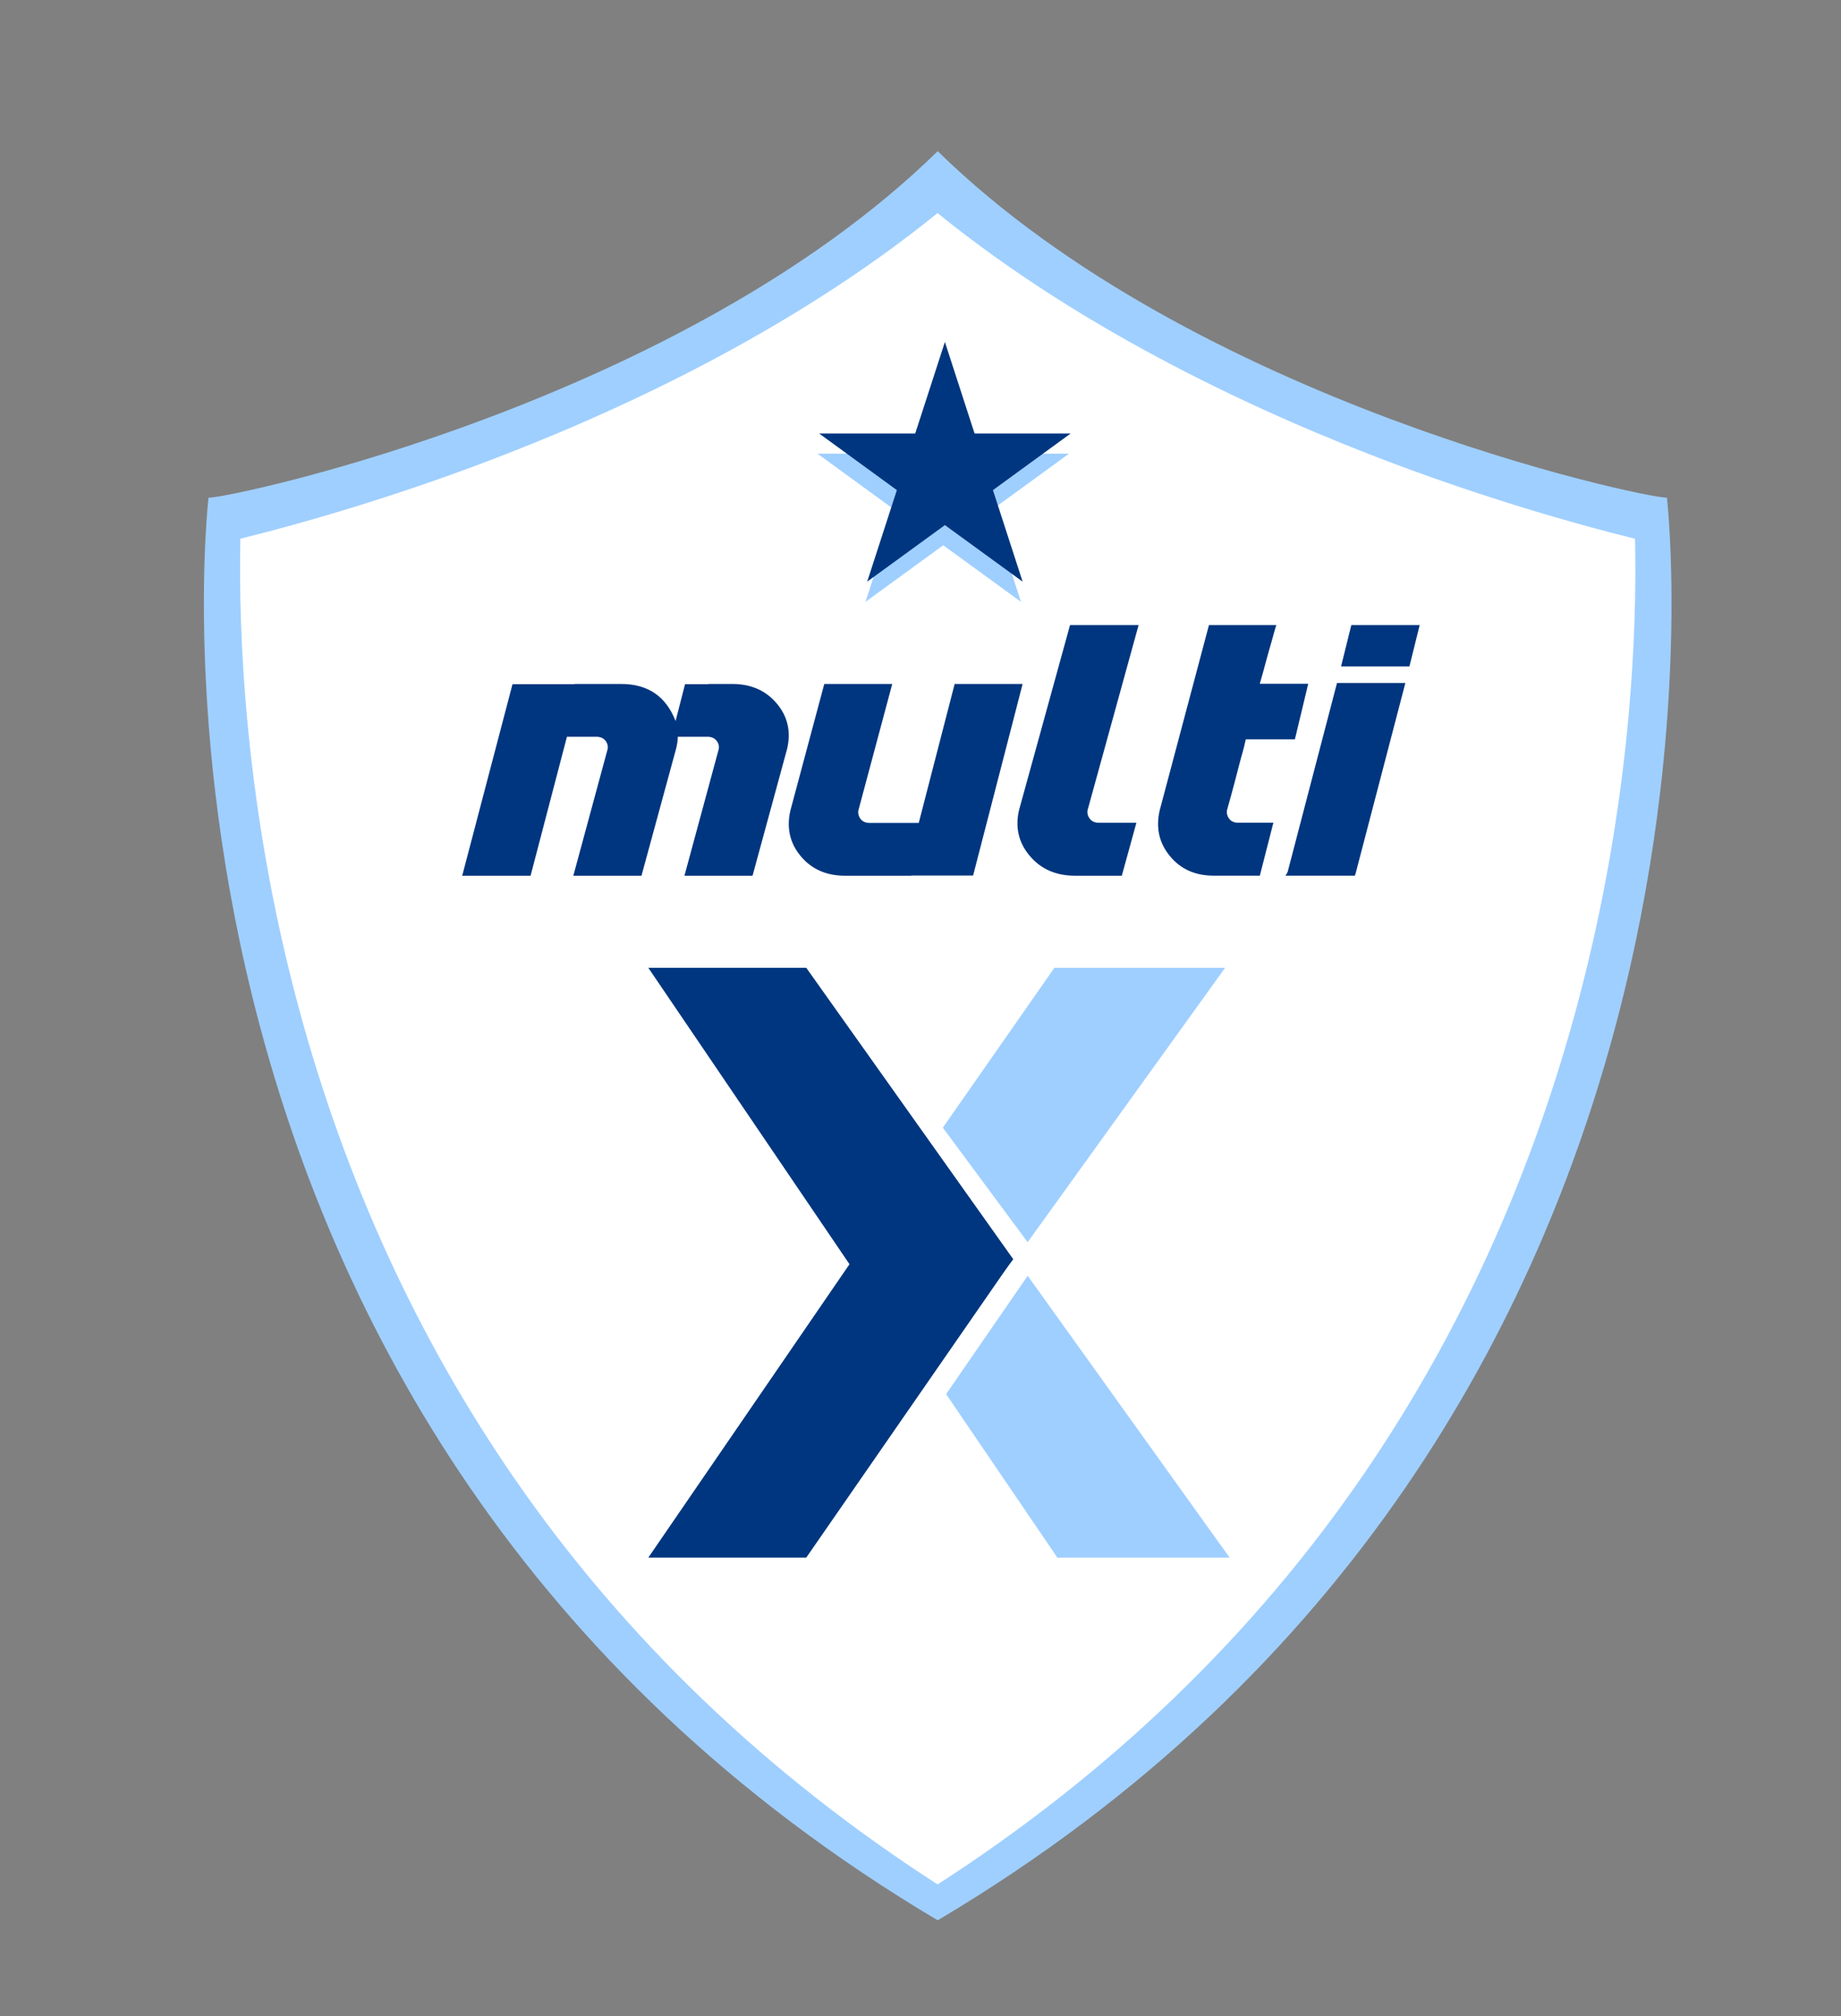 <svg width="337" height="369" viewBox="0 0 337 369" fill="none" xmlns="http://www.w3.org/2000/svg">
<rect x="0" y="0" width="337" height="369" fill="#808080" stroke="none"/>
<path d="M171.65 27.666C124.737 73.606 42.614 91.088 38.167 91.088C38.167 91.088 18.288 260.385 171.65 351.435C325.013 260.385 305.133 91.088 305.133 91.088C300.677 91.088 218.563 73.597 171.65 27.666Z" fill="#9FCFFF"/>
<path d="M171.631 39.004C198.73 60.968 231.177 75.858 255.209 84.87C271.286 90.903 287.326 95.663 299.295 98.597C299.664 115.442 298.596 146.586 288.983 182.932C280.539 214.851 267.244 244.168 249.454 270.053C229.262 299.444 203.112 324.573 171.631 344.868C140.399 324.739 114.424 299.859 94.306 270.772C76.526 245.081 63.184 215.985 54.648 184.297C44.768 147.61 43.645 115.719 43.995 98.588C55.956 95.654 71.986 90.894 88.044 84.861C112.076 75.848 144.524 60.968 171.622 38.994" fill="white"/>
<path d="M172.662 66.273L178.094 83.025H195.681L181.455 93.385L186.888 110.138L172.662 99.787L158.436 110.138L163.868 93.385L149.643 83.025H167.229L172.662 66.273Z" fill="#9FCFFF"/>
<path d="M172.966 62.582L178.399 79.335H195.986L181.76 89.695L187.192 106.447L172.966 96.097L158.741 106.447L164.173 89.695L149.947 79.335H167.534L172.966 62.582Z" fill="#00367F"/>
<path d="M188.112 227.332L224.261 177.12H193.01L172.588 206.372L188.112 227.332Z" fill="#9FCFFF"/>
<path d="M118.678 285.053H147.59L185.221 230.709L170.287 209.805L118.678 285.053Z" fill="#00367F"/>
<path d="M188.122 233.476L173.188 255.136L193.546 285.053H225.082L188.122 233.476Z" fill="#9FCFFF"/>
<path d="M169.421 251.621L185.479 230.45L147.59 177.12H118.678L169.421 251.87V251.621Z" fill="#00367F"/>
<path d="M137.765 160.266H125.289L131.568 137.093C131.67 136.502 131.522 135.977 131.136 135.515C130.749 135.063 130.206 134.833 129.497 134.833H124.083C124.055 135.589 123.944 136.336 123.742 137.093L117.425 160.266H104.949L111.229 137.093C111.33 136.502 111.183 135.977 110.796 135.515C110.409 135.063 109.866 134.833 109.157 134.833H103.78L97.123 160.266H84.609L93.817 125.211H105.17V125.174H113.706C118.595 125.174 121.91 127.434 123.668 131.954L125.399 125.211H129.681L129.718 125.174H134.036C137.47 125.174 140.187 126.364 142.194 128.753C144.201 131.143 144.827 133.919 144.072 137.093L137.756 160.266H137.765Z" fill="#00367F"/>
<path d="M150.886 125.174H163.326L157.12 148.347C157.046 148.938 157.193 149.464 157.571 149.925C157.948 150.386 158.482 150.607 159.191 150.607H168.178L174.752 125.174H187.192L178.131 160.229H166.852L166.815 160.266H154.68C151.273 160.266 148.575 159.076 146.577 156.687C144.588 154.307 143.953 151.521 144.68 148.347L150.886 125.174Z" fill="#00367F"/>
<path d="M195.874 114.389H208.424L199.069 148.319C198.996 148.909 199.152 149.435 199.539 149.896C199.926 150.358 200.469 150.579 201.178 150.579H208.019L205.349 160.265H196.777C193.314 160.265 190.571 159.066 188.526 156.668C186.482 154.269 185.81 151.483 186.519 148.319L195.874 114.389Z" fill="#00367F"/>
<path d="M221.279 114.389H233.645C233.645 114.389 233.645 114.435 233.627 114.454C233.617 114.481 233.599 114.518 233.571 114.574C233.544 114.629 233.516 114.703 233.498 114.795C233.47 114.887 233.442 114.998 233.406 115.136C233.369 115.275 233.314 115.441 233.258 115.635C233.194 115.828 233.129 116.05 233.074 116.299C233.01 116.548 232.936 116.834 232.844 117.138C232.752 117.443 232.66 117.802 232.54 118.199C232.43 118.596 232.301 119.039 232.163 119.518C232.024 119.998 231.877 120.524 231.73 121.096C231.583 121.668 231.408 122.286 231.223 122.959C231.039 123.633 230.827 124.361 230.607 125.136H239.473L237.033 135.302H228.047C228.047 135.302 228.047 135.348 228.028 135.367C228.019 135.395 228.001 135.431 227.992 135.505C227.982 135.57 227.964 135.662 227.936 135.764C227.909 135.865 227.881 135.994 227.844 136.16C227.807 136.317 227.761 136.511 227.715 136.723C227.669 136.944 227.596 137.193 227.513 137.489C227.421 137.784 227.329 138.125 227.227 138.494C227.126 138.872 227.016 139.297 226.887 139.776C226.758 140.256 226.62 140.782 226.472 141.372C226.325 141.954 226.15 142.599 225.966 143.31C225.782 144.02 225.57 144.786 225.349 145.607C225.128 146.428 224.87 147.332 224.594 148.31C224.52 148.9 224.668 149.426 225.045 149.887C225.423 150.348 225.957 150.57 226.666 150.57H233.093L230.616 160.256H222.163C218.784 160.256 216.104 159.057 214.143 156.658C212.173 154.26 211.556 151.474 212.283 148.31L221.307 114.38L221.279 114.389Z" fill="#00367F"/>
<path d="M244.741 124.998H257.254L248.23 159.537C248.184 159.767 248.101 160.007 248.009 160.256H235.303C235.478 160.025 235.616 159.786 235.717 159.537L244.741 124.998ZM247.365 114.389H259.878L258 121.954H245.486L247.365 114.389Z" fill="#00367F"/>
</svg>
